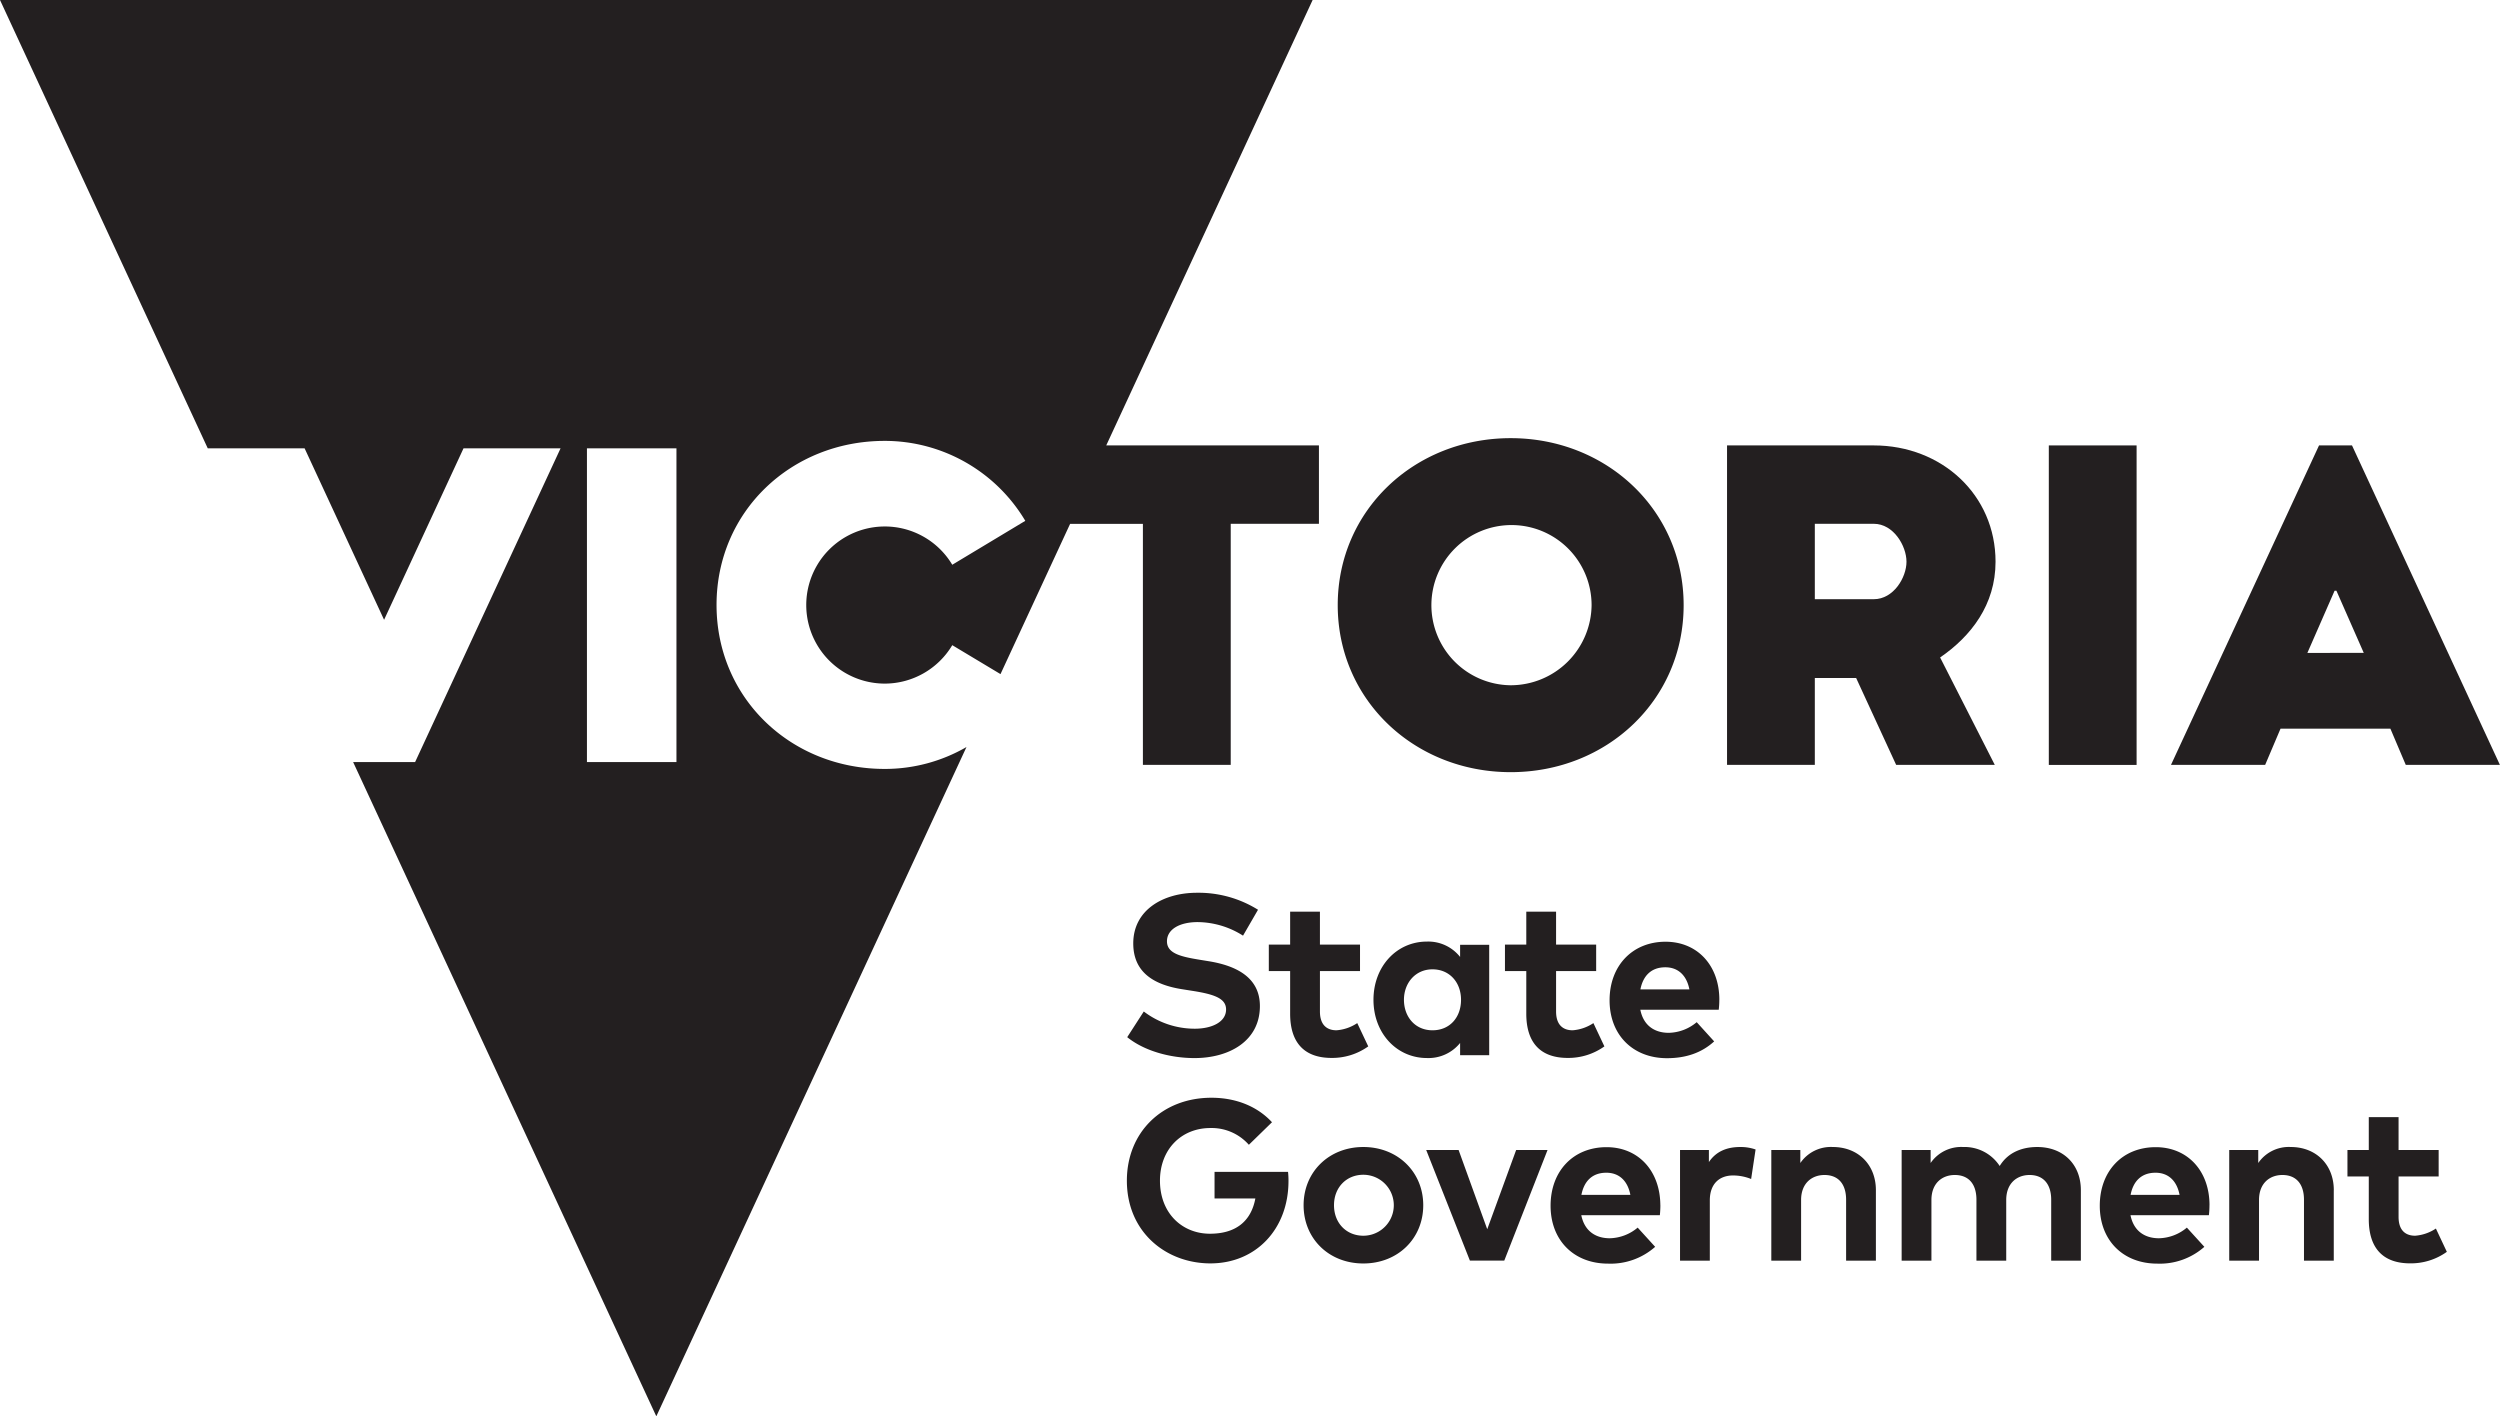 <svg xmlns="http://www.w3.org/2000/svg" viewBox="0 0 650.45 368.5"><defs><style>.cls-1{fill:#231f20;}</style></defs><g id="Layer_2" data-name="Layer 2"><g id="Layer_2-2" data-name="Layer 2"><line class="cls-1" x1="297.32" y1="199.02" x2="320.16" y2="199.02"/><path class="cls-1" d="M393.05,114c-25,0-45,18.74-45,43.45s20,43.45,45,43.45,45-18.73,45-43.45S418,114,393.05,114Zm0,64.29a20.84,20.84,0,1,1,21.05-20.84A21.07,21.07,0,0,1,393.05,178.29Z"/><path class="cls-1" d="M519.2,146.15c0-17.41-14-30.26-31.68-30.26H449.34V199h22.84V176.4h10.75L493.34,199H519l-14.22-27.94C512.82,165.54,519.2,157.34,519.2,146.15Zm-31.68,9.75H472.18V136.28h15.34c5.15,0,8.51,5.77,8.51,9.87S492.67,155.9,487.52,155.9Z"/><rect class="cls-1" x="533.06" y="115.89" width="22.84" height="83.13"/><path class="cls-1" d="M611.94,115.88h-8.57L564.85,199h24.5l4-9.42h28.58l4,9.42h24.49Zm-11.61,54,7.08-16.18h.48L615,169.86Z"/><path class="cls-1" d="M287.82,115.89,341.52,0H0L54.05,116.64h25.2l20.68,44.62,20.67-44.62h25.25L108,198.28H91.88L170.76,368.5l80.7-174.14a42.36,42.36,0,0,1-21.28,5.7c-24.38,0-43.75-18.39-43.75-42.67s19.37-42.68,43.75-42.68a42.58,42.58,0,0,1,36.58,20.8l-19,11.43a20.44,20.44,0,1,0-17.53,30.92,20.48,20.48,0,0,0,17.53-10l12.55,7.53,18.11-39.09h18.94V199h22.85V136.28h22.95V115.89ZM176,198.28H152.71V116.64H176Z"/><line class="cls-1" x1="297.32" y1="199.02" x2="320.16" y2="199.02"/><path class="cls-1" d="M323.41,243.44a22.3,22.3,0,0,0-11.79-3.53c-4.66,0-8,1.84-8,5s3.6,4,8.59,4.81l2.34.38c7.43,1.22,13.25,4.4,13.25,11.65,0,9.17-8.08,13.54-17,13.54-6.3,0-13.07-1.84-17.52-5.44l4.31-6.68a21.87,21.87,0,0,0,13.24,4.48c4.6,0,8.17-1.81,8.17-5,0-2.87-3-3.95-8.82-4.86l-2.65-.42c-7.33-1.16-12.68-4.4-12.68-11.91,0-8.67,7.72-13.18,16.57-13.18a29.22,29.22,0,0,1,15.89,4.42Z"/><path class="cls-1" d="M353.85,252.65H343.42v10.51c0,3.6,1.9,4.9,4.31,4.9a11.22,11.22,0,0,0,5.4-1.87l2.86,6.06a16.11,16.11,0,0,1-9.54,3c-7.13,0-10.78-4-10.78-11.5V252.65h-5.55v-6.89h5.55V237.2h7.75v8.56h10.43Z"/><path class="cls-1" d="M365.28,260.13c0,4.39,2.88,7.93,7.42,7.93s7.43-3.38,7.43-7.93-3-7.93-7.43-7.93-7.42,3.54-7.42,7.93m22.18,14.41h-7.57v-3.18a10.57,10.57,0,0,1-8.61,3.92c-7.93,0-13.93-6.5-13.93-15.15s6-15.15,13.93-15.15a10.55,10.55,0,0,1,8.61,4v-3.17h7.57Z"/><path class="cls-1" d="M415.29,252.65H404.86v10.51c0,3.6,1.9,4.9,4.31,4.9a11.22,11.22,0,0,0,5.4-1.87l2.86,6.06a16.11,16.11,0,0,1-9.54,3c-7.13,0-10.78-4-10.78-11.5V252.65h-5.55v-6.89h5.55V237.2h7.75v8.56h10.43Z"/><path class="cls-1" d="M426.8,257.43h12.75c-.72-3.68-2.95-5.76-6.27-5.76-3.65,0-5.79,2.2-6.48,5.76m20.53,2.67a22.22,22.22,0,0,1-.15,2.62h-20.4c.83,4.15,3.74,6,7.39,6a11.68,11.68,0,0,0,7.28-2.77l4.54,5c-3.27,3-7.42,4.37-12.27,4.37-8.82,0-14.94-6-14.94-15.06s6-15.24,14.56-15.24c8.28,0,14,6.15,14,15.12"/><path class="cls-1" d="M330.93,292l-6,5.85a12.93,12.93,0,0,0-10-4.36c-7.6,0-13.13,5.58-13.13,13.69,0,8.49,5.79,13.81,13,13.81,6.77,0,10.72-3.27,11.82-9.18H316v-6.92h19.12a20.78,20.78,0,0,1,.12,2.35c0,12.59-8.52,21.47-20.31,21.47-11.52,0-21.74-8.11-21.74-21.53,0-12.57,9.18-21.57,22-21.57,6.59,0,12.08,2.38,15.77,6.39"/><path class="cls-1" d="M347.08,313.58c0,4.67,3.26,7.93,7.63,7.93a7.93,7.93,0,0,0,0-15.86c-4.37,0-7.63,3.27-7.63,7.93m23.22,0c0,8.67-6.62,15.15-15.59,15.15s-15.54-6.48-15.54-15.15,6.6-15.15,15.54-15.15,15.59,6.48,15.59,15.15"/><polygon class="cls-1" points="391.38 327.99 382.44 327.99 371.07 299.21 379.5 299.21 386.95 319.82 394.47 299.21 402.64 299.21 391.38 327.99"/><path class="cls-1" d="M411.45,310.88h12.74c-.71-3.68-2.94-5.76-6.26-5.76-3.66,0-5.79,2.2-6.48,5.76M432,313.55a24.81,24.81,0,0,1-.14,2.62H411.42c.84,4.15,3.75,6,7.4,6a11.65,11.65,0,0,0,7.27-2.77l4.55,5a17.48,17.48,0,0,1-12.27,4.37c-8.82,0-14.94-6-14.94-15.06s5.94-15.24,14.56-15.24c8.28,0,13.95,6.15,14,15.12"/><path class="cls-1" d="M456.77,299.06l-1.16,7.69a12.68,12.68,0,0,0-4.69-.92c-3.6,0-6.06,2.2-6.06,6.48V328h-7.75V299.21h7.51v3.14c1.81-2.7,4.57-3.92,8.11-3.92a11.68,11.68,0,0,1,4,.63"/><path class="cls-1" d="M488.07,309.66V328h-7.75V312.15c0-4.15-2.08-6.44-5.62-6.44-3.32,0-6.09,2.17-6.09,6.5V328h-7.75V299.21h7.55v3.38a9.62,9.62,0,0,1,8.46-4.16c6.54,0,11.2,4.55,11.2,11.23"/><path class="cls-1" d="M541.4,309.66V328h-7.72V312.15c0-4.15-2.11-6.44-5.62-6.44-3.32,0-6.08,2.17-6.08,6.5V328h-7.75V312.15c0-4.15-2.08-6.44-5.62-6.44-3.33,0-6.09,2.17-6.09,6.5V328h-7.75V299.21h7.54v3.38a9.65,9.65,0,0,1,8.47-4.16,10.9,10.9,0,0,1,9.5,4.94c2.23-3.66,6-4.94,9.77-4.94,6.78,0,11.35,4.55,11.35,11.23"/><path class="cls-1" d="M554.34,310.88h12.74c-.71-3.68-2.94-5.76-6.26-5.76-3.66,0-5.8,2.2-6.48,5.76m20.52,2.67a22.22,22.22,0,0,1-.15,2.62h-20.4c.83,4.15,3.74,6,7.4,6a11.65,11.65,0,0,0,7.27-2.77l4.55,5a17.48,17.48,0,0,1-12.27,4.37c-8.82,0-14.94-6-14.94-15.06s5.94-15.24,14.55-15.24c8.29,0,14,6.15,14,15.12"/><path class="cls-1" d="M607.2,309.66V328h-7.75V312.15c0-4.15-2.08-6.44-5.61-6.44-3.33,0-6.09,2.17-6.09,6.5V328H580V299.21h7.55v3.38a9.64,9.64,0,0,1,8.46-4.16c6.54,0,11.2,4.55,11.2,11.23"/><path class="cls-1" d="M634.49,306.1H624.06v10.51c0,3.6,1.9,4.9,4.31,4.9a11.22,11.22,0,0,0,5.4-1.87l2.85,6.06a16.05,16.05,0,0,1-9.53,3c-7.13,0-10.78-4-10.78-11.5V306.1h-5.55v-6.89h5.55v-8.56h7.75v8.56h10.43Z"/></g></g></svg>